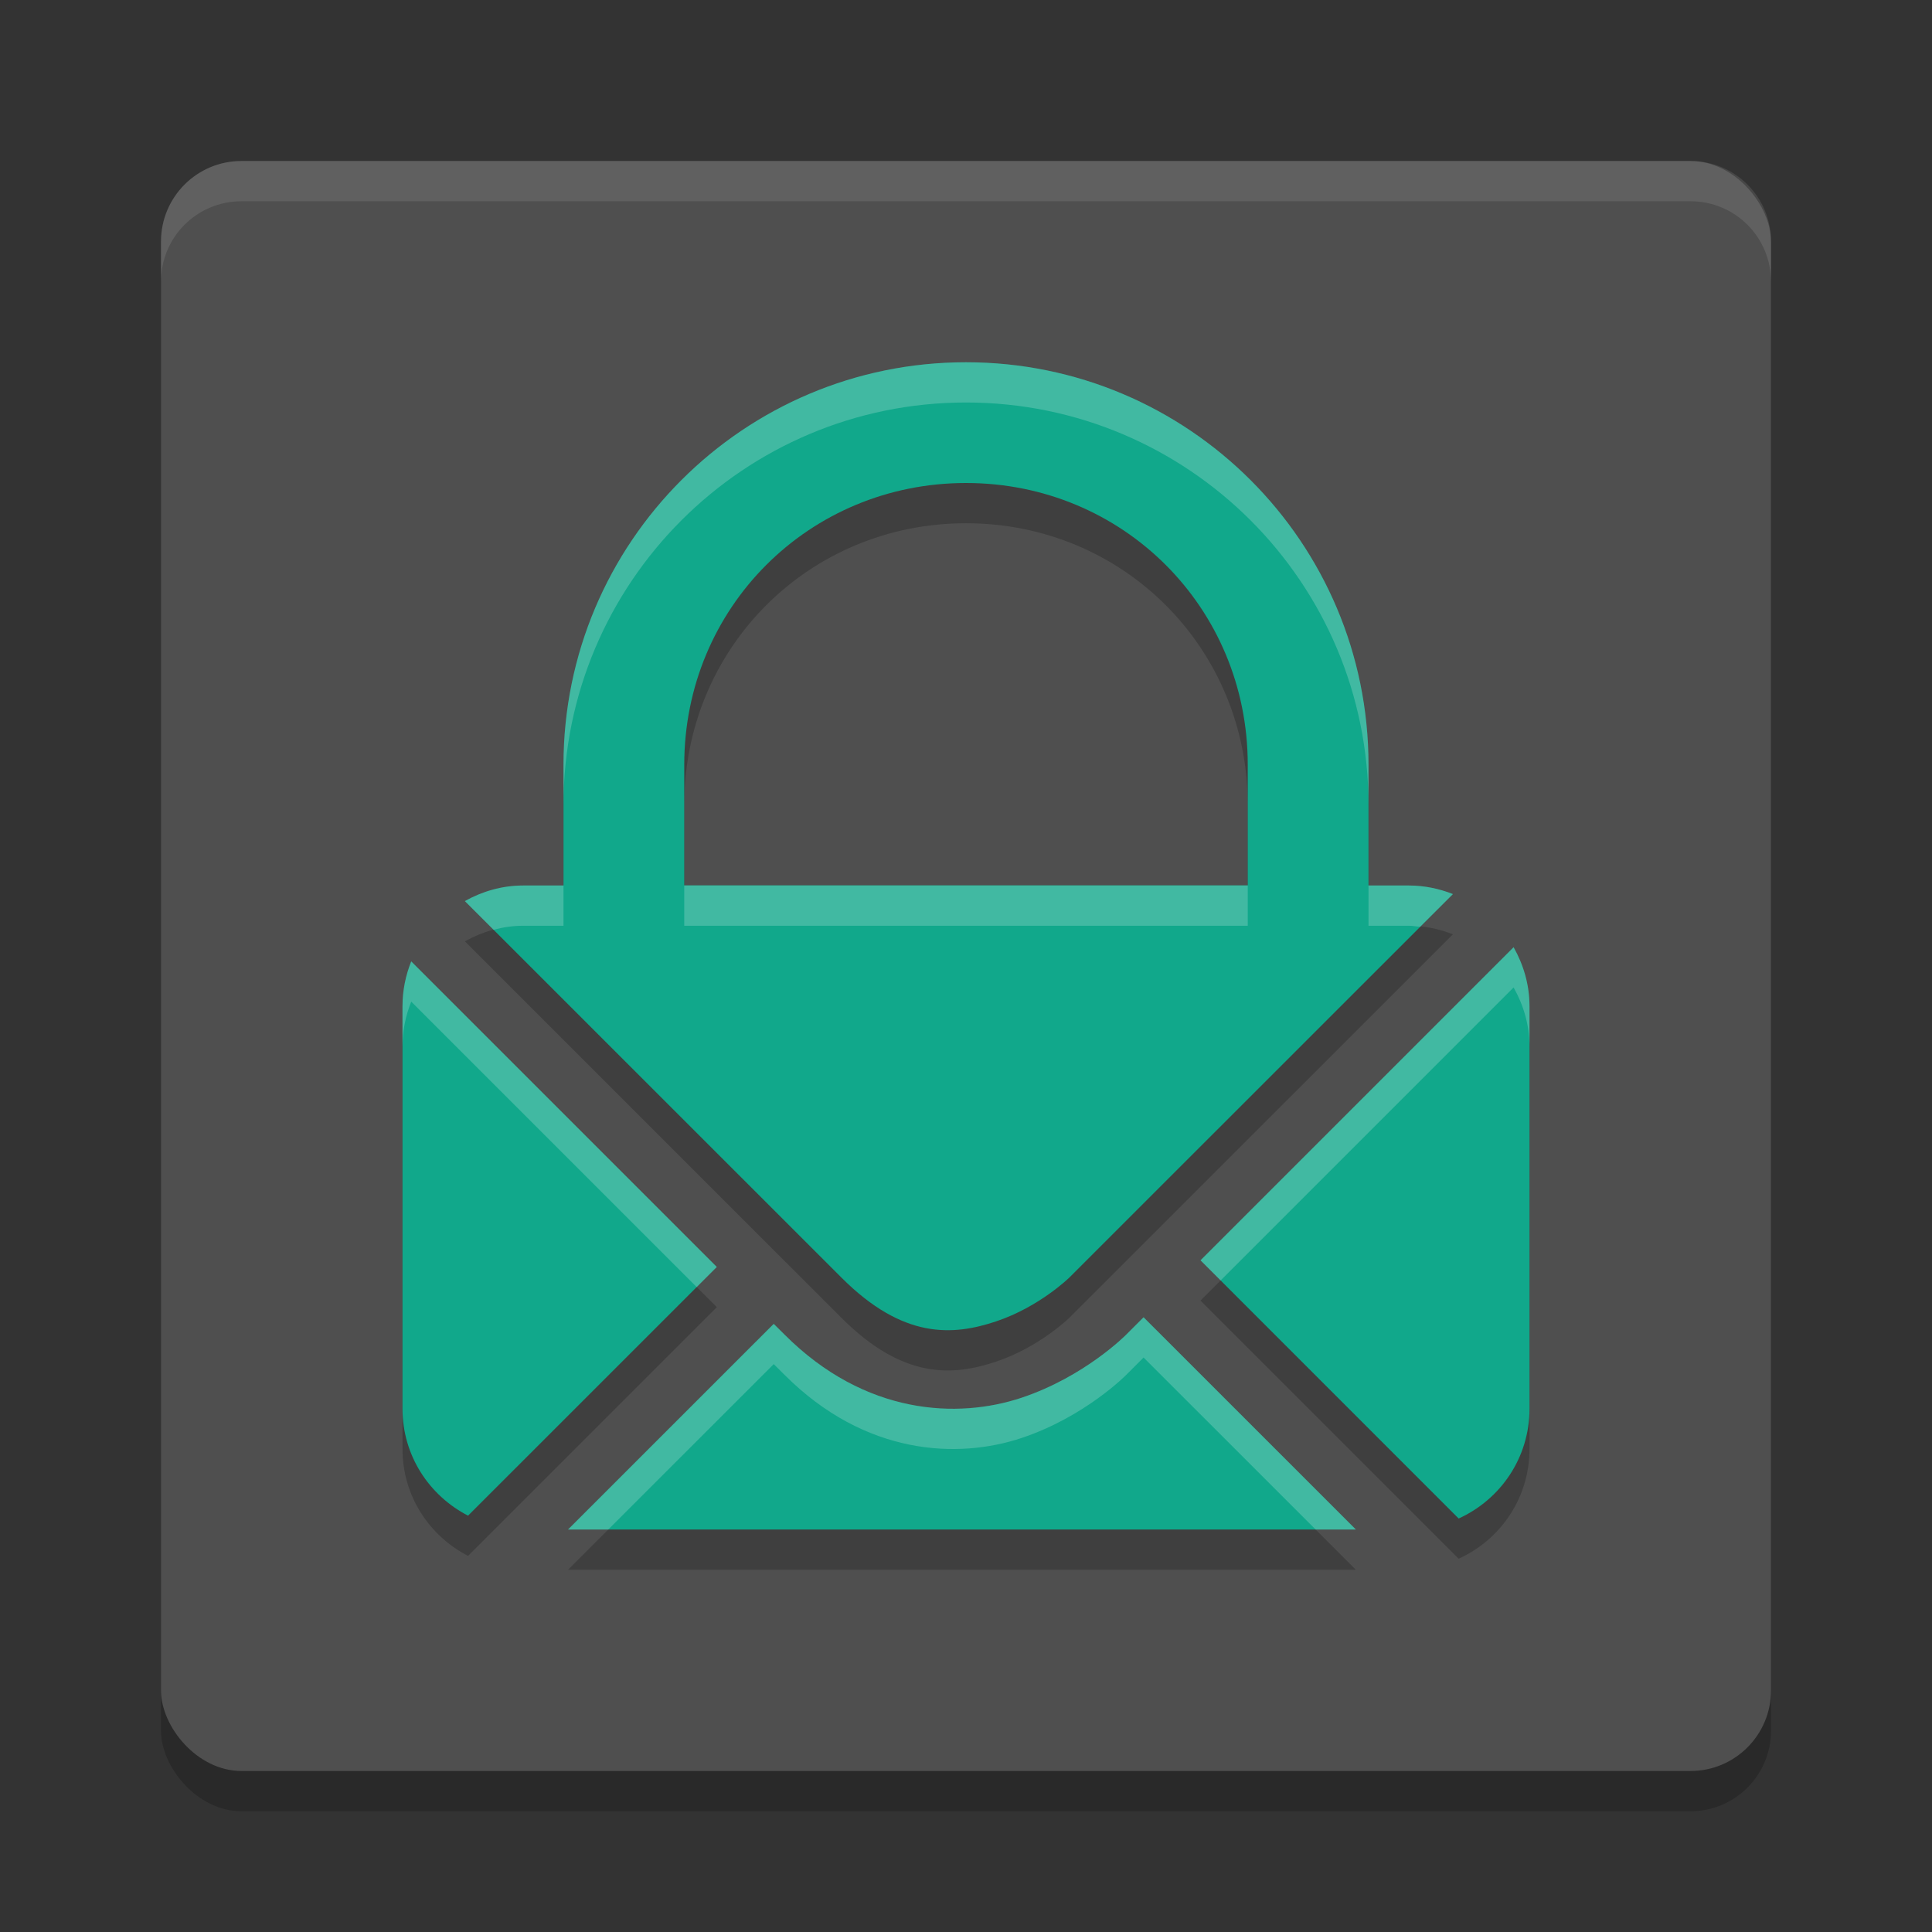 <svg xmlns="http://www.w3.org/2000/svg" width="48" height="48" version="1">
 <rect width="100%" height="100%" fill="#333333" stroke="none"/>
 <rect style="opacity:0.2" width="40" height="40" x="4" y="5" rx="2" ry="2"/>
 <rect style="fill:#4f4f4f" width="40" height="40" x="4" y="4" rx="2" ry="2"/>
 <path style="opacity:0.2" d="m 24,10 c -5.523,0 -10,4.477 -10,10 v 3 h -1 c -0.53,0 -1.02,0.147 -1.451,0.387 l 9.359,9.357 c 1.532,1.532 2.765,1.444 3.838,1.086 1.073,-0.358 1.818,-1.086 1.818,-1.086 l 9.533,-9.531 C 35.757,23.079 35.389,23 35,23 H 34 V 20 C 34,14.477 29.523,10 24,10 Z m 0,3 c 3.902,0 7,3.098 7,7 v 3 H 17 v -3 c 0,-3.902 3.098,-7 7,-7 z m 13.605,11.533 -7.779,7.779 6.414,6.414 C 37.278,38.256 38,37.218 38,36 V 26 c 0,-0.536 -0.15,-1.032 -0.395,-1.467 z M 10.217,24.885 C 10.079,25.23 10,25.605 10,26 v 10 c 0,1.165 0.664,2.159 1.629,2.656 l 6.18,-6.18 z m 18.195,8.842 -0.434,0.434 c 0,0 -1.021,1.04 -2.6,1.566 -1.579,0.526 -3.881,0.437 -5.885,-1.566 L 19.223,33.891 14.113,39 h 19.572 z"/>
 <path style="opacity:0.1;fill:#ffffff" d="M 6,4 C 4.892,4 4,4.892 4,6 L 4,7 C 4,5.892 4.892,5 6,5 l 36,0 c 1.108,0 2,0.892 2,2 L 44,6 C 44,4.892 43.108,4 42,4 L 6,4 Z"/>
 <path style="fill:#11a88b" d="M 24,9 C 18.477,9 14,13.477 14,19 v 4.49 L 34,23.326 V 19 C 34,13.477 29.523,9 24,9 Z m 0,3 c 3.902,0 7,3.098 7,7 v 3 H 17 v -3 c 0,-3.902 3.098,-7 7,-7 z"/>
 <path style="fill:#11a88b" d="M 13 22 C 12.47 22 11.98 22.147 11.549 22.387 L 20.908 31.744 C 22.44 33.276 23.673 33.188 24.746 32.83 C 25.819 32.472 26.564 31.744 26.564 31.744 L 36.098 22.213 C 35.757 22.079 35.389 22 35 22 L 13 22 z M 37.605 23.533 L 29.826 31.312 L 36.24 37.727 C 37.278 37.256 38 36.218 38 35 L 38 25 C 38 24.464 37.85 23.968 37.605 23.533 z M 10.217 23.885 C 10.079 24.23 10 24.605 10 25 L 10 35 C 10 36.165 10.664 37.159 11.629 37.656 L 17.809 31.477 L 10.217 23.885 z M 28.412 32.727 L 27.979 33.16 C 27.979 33.16 26.958 34.2 25.379 34.727 C 23.8 35.253 21.498 35.164 19.494 33.16 L 19.223 32.891 L 14.113 38 L 33.686 38 L 28.412 32.727 z"/>
 <path style="opacity:0.2;fill:#ffffff" d="M 24 9 C 18.477 9 14 13.477 14 19 L 14 20 C 14 14.477 18.477 10 24 10 C 29.523 10 34 14.477 34 20 L 34 19 C 34 13.477 29.523 9 24 9 z M 13 22 C 12.47 22 11.98 22.147 11.549 22.387 L 12.262 23.1 C 12.498 23.037 12.743 23 13 23 L 14 23 L 14 22 L 13 22 z M 17 22 L 17 23 L 31 23 L 31 22 L 17 22 z M 34 22 L 34 23 L 35 23 C 35.097 23 35.187 23.018 35.281 23.027 L 36.098 22.213 C 35.757 22.079 35.389 22 35 22 L 34 22 z M 37.605 23.533 L 29.826 31.312 L 30.326 31.812 L 37.605 24.533 C 37.85 24.968 38 25.464 38 26 L 38 25 C 38 24.464 37.85 23.968 37.605 23.533 z M 10.217 23.885 C 10.079 24.23 10 24.605 10 25 L 10 26 C 10 25.605 10.079 25.23 10.217 24.885 L 17.309 31.977 L 17.809 31.477 L 10.217 23.885 z M 28.412 32.727 L 27.979 33.16 C 27.979 33.16 26.958 34.2 25.379 34.727 C 23.8 35.253 21.498 35.164 19.494 33.16 L 19.223 32.891 L 14.113 38 L 15.113 38 L 19.223 33.891 L 19.494 34.16 C 21.498 36.164 23.8 36.253 25.379 35.727 C 26.958 35.2 27.979 34.16 27.979 34.16 L 28.412 33.727 L 32.686 38 L 33.686 38 L 28.412 32.727 z"/>
</svg>
